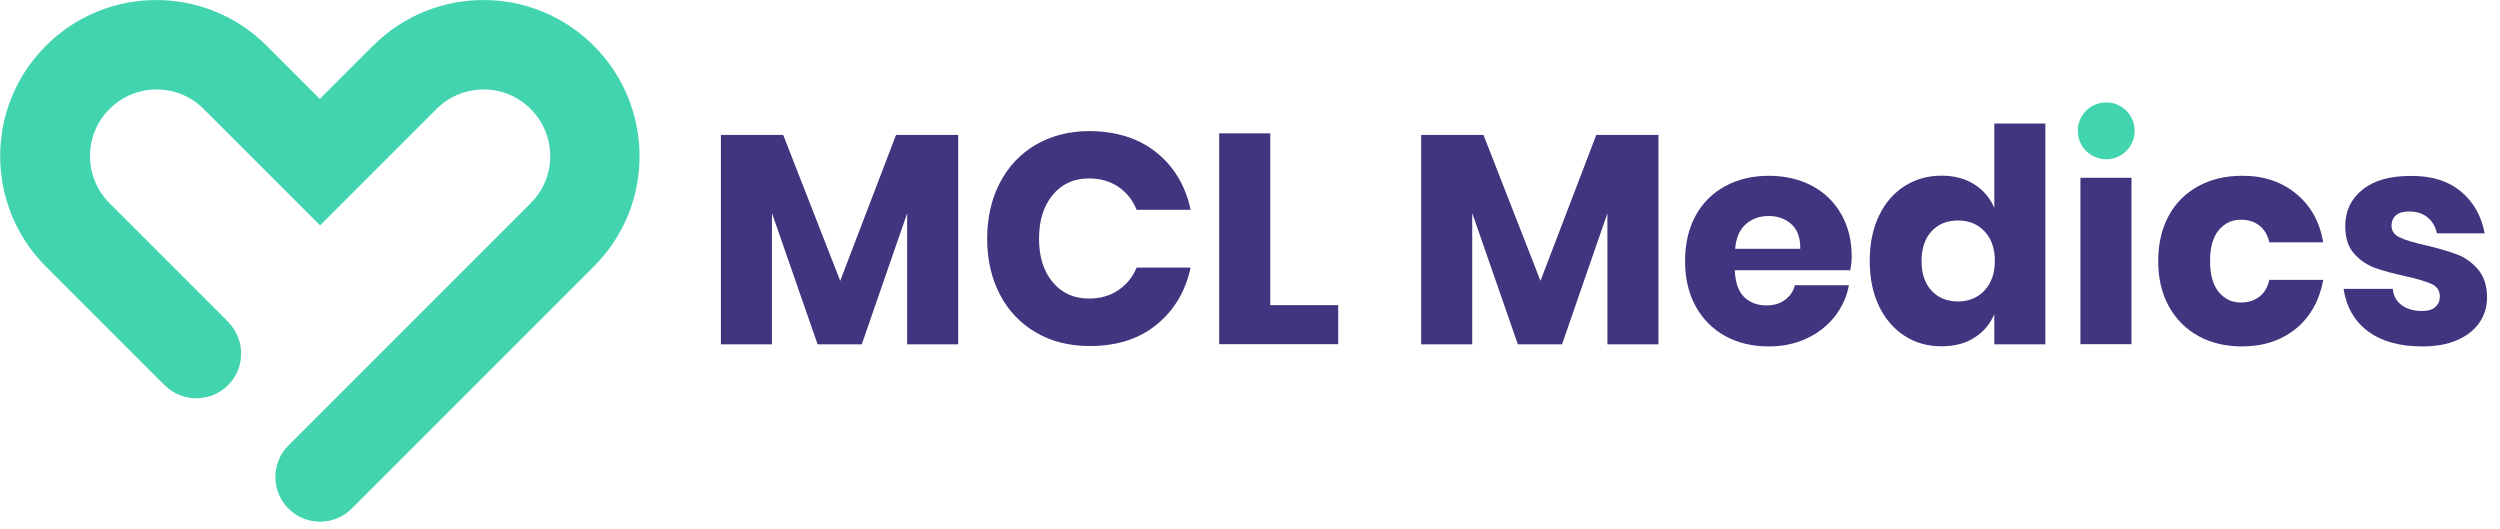 <?xml version="1.0" encoding="UTF-8"?>
<svg xmlns="http://www.w3.org/2000/svg" width="189" height="40" viewBox="0 0 189 40" fill="none">
  <g clip-path="url(#clip0_51_2)">
    <path d="M44.89 3.46C40.28 -1.15 32.81 -1.15 28.2 3.46L24.18 7.48L20.16 3.46C15.55 -1.15 8.08 -1.15 3.47 3.46C-1.14 8.07 -1.14 15.54 3.47 20.15L10.63 27.31L12.28 28.96L12.29 28.95C12.34 29.01 12.39 29.07 12.45 29.12C13.77 30.44 15.91 30.44 17.24 29.12C18.56 27.8 18.56 25.66 17.24 24.33C17.18 24.27 17.13 24.22 17.07 24.17L17.08 24.16L15.82 22.9L12.3 19.38L8.28 15.36C6.31 13.39 6.31 10.2 8.28 8.24C10.25 6.27 13.44 6.27 15.4 8.24L19.42 12.26L22.94 15.78L24.2 17.04L25.46 15.78L28.98 12.26L33 8.24C34.97 6.27 38.16 6.27 40.12 8.24C42.09 10.21 42.09 13.4 40.12 15.36L36.1 19.38L32.58 22.9L31.32 24.16L24.2 31.28L21.81 33.67C20.49 34.99 20.49 37.13 21.81 38.45C23.13 39.77 25.27 39.77 26.59 38.45L28.98 36.06L36.1 28.94L40.89 24.15L44.91 20.13C49.5 15.54 49.5 8.07 44.89 3.46Z" fill="#41D4AE"></path>
    <path d="M72.44 10.2V26.03H68.58V16.13L65.15 26.03H61.81L58.36 16.11V26.03H54.5V10.2H59.21L63.52 21.23L67.74 10.2H72.44Z" fill="#42347E"></path>
    <path d="M87.43 11.53C88.76 12.6 89.62 14.04 90.01 15.86H85.93C85.63 15.12 85.17 14.55 84.54 14.12C83.92 13.7 83.18 13.49 82.32 13.49C81.19 13.49 80.28 13.9 79.59 14.73C78.9 15.56 78.55 16.66 78.55 18.04C78.55 19.42 78.9 20.52 79.59 21.34C80.28 22.16 81.19 22.57 82.32 22.57C83.18 22.57 83.92 22.36 84.54 21.94C85.16 21.52 85.63 20.95 85.93 20.23H90.01C89.62 22.03 88.76 23.47 87.43 24.55C86.1 25.63 84.42 26.16 82.39 26.16C80.84 26.16 79.48 25.82 78.31 25.13C77.14 24.45 76.23 23.49 75.59 22.26C74.95 21.03 74.63 19.62 74.63 18.04C74.63 16.46 74.95 15.06 75.59 13.82C76.23 12.59 77.13 11.63 78.31 10.94C79.48 10.26 80.84 9.91 82.39 9.91C84.42 9.93 86.1 10.46 87.43 11.53Z" fill="#42347E"></path>
    <path d="M96.03 23.07H101.17V26.02H92.17V10.08H96.03V23.07Z" fill="#42347E"></path>
    <path d="M125.38 10.2V26.03H121.52V16.13L118.09 26.03H114.75L111.3 16.11V26.03H107.44V10.2H112.15L116.46 21.23L120.68 10.2H125.38Z" fill="#42347E"></path>
    <path d="M139.88 20.43H131.15C131.19 21.38 131.44 22.06 131.87 22.47C132.31 22.88 132.86 23.09 133.54 23.09C134.11 23.09 134.58 22.95 134.96 22.66C135.34 22.37 135.58 22.01 135.7 21.56H139.78C139.61 22.45 139.25 23.24 138.7 23.94C138.14 24.64 137.44 25.19 136.58 25.59C135.72 25.99 134.77 26.19 133.72 26.19C132.49 26.19 131.39 25.93 130.44 25.41C129.49 24.89 128.74 24.14 128.2 23.17C127.66 22.19 127.39 21.05 127.39 19.74C127.39 18.42 127.66 17.27 128.19 16.3C128.72 15.33 129.47 14.59 130.43 14.07C131.39 13.55 132.49 13.29 133.72 13.29C134.97 13.29 136.06 13.55 137.01 14.06C137.96 14.57 138.69 15.29 139.21 16.21C139.73 17.13 139.99 18.2 139.99 19.4C139.99 19.71 139.96 20.06 139.88 20.43ZM135.43 16.95C134.97 16.54 134.4 16.33 133.73 16.33C133.02 16.33 132.44 16.54 131.97 16.96C131.5 17.38 131.24 18 131.18 18.81H136.1C136.11 17.98 135.89 17.36 135.43 16.95Z" fill="#42347E"></path>
    <path d="M149.26 13.94C149.95 14.38 150.46 14.97 150.77 15.72V9.34H154.63V26.03H150.77V23.75C150.45 24.5 149.95 25.1 149.26 25.53C148.57 25.97 147.74 26.18 146.78 26.18C145.74 26.18 144.81 25.92 144 25.4C143.19 24.88 142.53 24.13 142.06 23.16C141.59 22.19 141.35 21.04 141.35 19.73C141.35 18.41 141.59 17.26 142.06 16.29C142.53 15.32 143.18 14.58 144 14.06C144.82 13.54 145.75 13.28 146.78 13.28C147.74 13.28 148.57 13.5 149.26 13.94ZM146.03 17.48C145.53 18.02 145.27 18.77 145.27 19.73C145.27 20.69 145.52 21.44 146.03 21.98C146.53 22.52 147.2 22.79 148.03 22.79C148.84 22.79 149.51 22.51 150.03 21.96C150.55 21.4 150.81 20.66 150.81 19.73C150.81 18.78 150.55 18.04 150.03 17.49C149.51 16.94 148.85 16.67 148.03 16.67C147.19 16.67 146.53 16.94 146.03 17.48Z" fill="#42347E"></path>
    <path d="M161.14 13.44V26.02H157.28V13.44H161.14Z" fill="#42347E"></path>
    <path d="M173.57 14.63C174.67 15.52 175.36 16.75 175.64 18.32H171.56C171.44 17.78 171.19 17.36 170.82 17.06C170.44 16.76 169.97 16.61 169.4 16.61C168.72 16.61 168.17 16.88 167.73 17.41C167.29 17.94 167.08 18.72 167.08 19.74C167.08 20.76 167.3 21.54 167.73 22.07C168.17 22.6 168.72 22.87 169.4 22.87C169.97 22.87 170.44 22.72 170.82 22.42C171.2 22.12 171.44 21.7 171.56 21.16H175.64C175.35 22.72 174.66 23.95 173.57 24.85C172.47 25.74 171.11 26.19 169.49 26.19C168.26 26.19 167.16 25.93 166.21 25.41C165.26 24.89 164.51 24.14 163.97 23.17C163.43 22.19 163.16 21.05 163.16 19.74C163.16 18.42 163.43 17.27 163.96 16.3C164.49 15.33 165.24 14.59 166.2 14.07C167.16 13.55 168.26 13.29 169.49 13.29C171.11 13.28 172.47 13.73 173.57 14.63Z" fill="#42347E"></path>
    <path d="M186.05 14.48C187 15.28 187.6 16.33 187.84 17.64H184.23C184.12 17.13 183.89 16.73 183.52 16.43C183.15 16.13 182.69 15.99 182.13 15.99C181.69 15.99 181.36 16.08 181.14 16.27C180.92 16.46 180.8 16.72 180.8 17.07C180.8 17.46 181.01 17.75 181.42 17.95C181.83 18.15 182.48 18.34 183.37 18.54C184.33 18.77 185.12 19 185.74 19.23C186.36 19.46 186.89 19.84 187.34 20.37C187.79 20.9 188.02 21.6 188.02 22.49C188.02 23.21 187.82 23.85 187.43 24.41C187.04 24.97 186.48 25.4 185.74 25.72C185 26.04 184.13 26.19 183.12 26.19C181.42 26.19 180.06 25.81 179.04 25.06C178.02 24.31 177.39 23.23 177.17 21.84H180.89C180.95 22.38 181.18 22.79 181.58 23.08C181.98 23.37 182.49 23.51 183.12 23.51C183.56 23.51 183.89 23.41 184.11 23.21C184.34 23.01 184.45 22.74 184.45 22.41C184.45 21.97 184.24 21.66 183.83 21.47C183.42 21.28 182.74 21.08 181.81 20.87C180.88 20.67 180.11 20.46 179.51 20.24C178.91 20.01 178.39 19.65 177.95 19.15C177.51 18.65 177.3 17.96 177.3 17.09C177.3 15.96 177.73 15.05 178.59 14.35C179.45 13.65 180.66 13.3 182.22 13.3C183.82 13.28 185.09 13.68 186.05 14.48Z" fill="#42347E"></path>
    <path d="M159.23 12.04C160.417 12.04 161.38 11.077 161.38 9.89C161.38 8.703 160.417 7.74 159.23 7.74C158.043 7.74 157.08 8.703 157.08 9.89C157.08 11.077 158.043 12.04 159.23 12.04Z" fill="#41D4AE"></path>
  </g>
  <defs>
    <clipPath id="clip0_51_2">
      <rect width="188.02" height="39.47" fill="white"></rect>
    </clipPath>
  </defs>
</svg>
